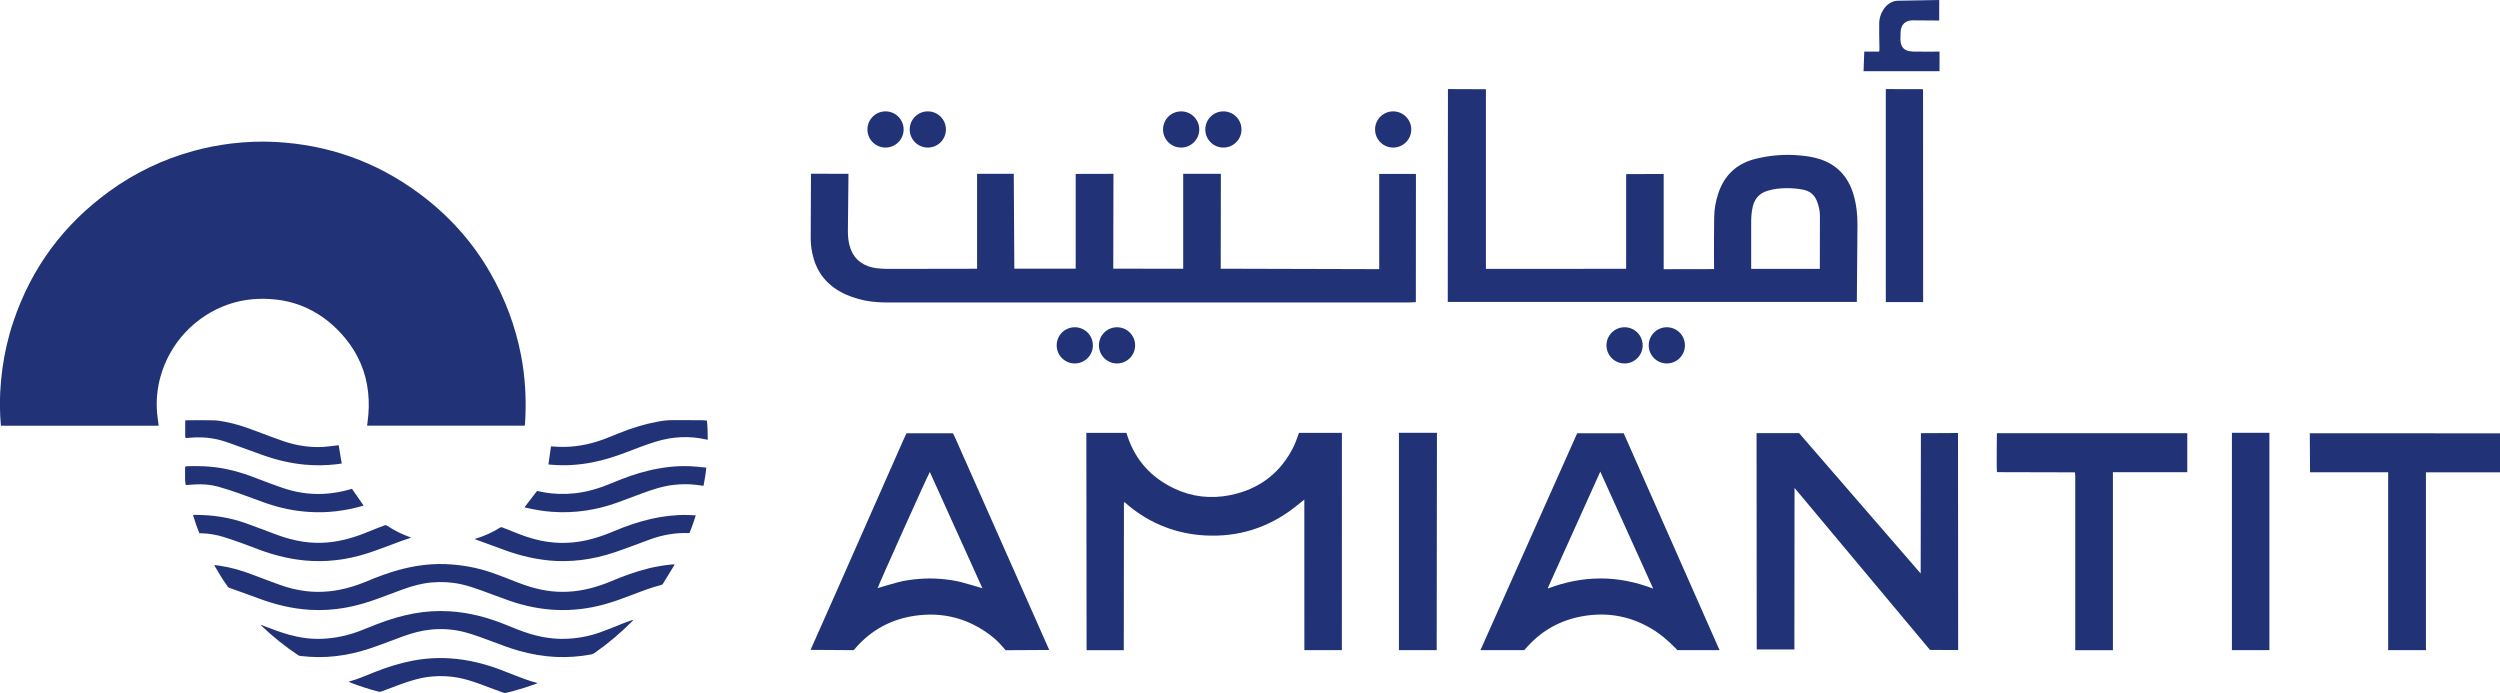 <?xml version="1.0" encoding="UTF-8"?>
<svg id="Layer_2" data-name="Layer 2" xmlns="http://www.w3.org/2000/svg" viewBox="0 0 524.83 145.47">
  <defs>
    <style>
      .cls-1 {
        fill: #213376;
        fill-rule: evenodd;
      }

      .cls-2 {
        isolation: isolate;
      }
    </style>
  </defs>
  <g id="icon" class="cls-2">
    <g id="icon-2" data-name="icon">
      <path class="cls-1" d="M48.08,63.85c3.24-1.09,6.57-1.34,9.95-.95,2.23.25,4.37.84,6.41,1.78,3.2,1.48,5.85,3.67,8.08,6.38,2.71,3.29,4.3,7.06,4.76,11.3.22,2.05.17,4.11-.11,6.15-.04.28-.06.56-.1.85h33.09c.02-.13.04-.24.05-.35.03-.46.06-.92.08-1.38.09-2.07.08-4.14-.05-6.2-.14-2.3-.42-4.59-.86-6.86-1.19-6.12-3.35-11.88-6.45-17.28-3.82-6.66-8.87-12.22-15.04-16.76-8.99-6.63-19.08-10.17-30.22-10.74-3.05-.15-6.09-.03-9.13.34-2.68.33-5.33.84-7.94,1.56-6.34,1.74-12.18,4.53-17.52,8.38-9.7,6.99-16.49,16.14-20.29,27.49-1.08,3.21-1.83,6.49-2.29,9.85-.23,1.66-.38,3.32-.46,4.99-.1,2.21-.06,4.41.12,6.61,0,.12.04.24.06.36h33.07c0-.11,0-.19-.01-.26-.1-.8-.23-1.6-.3-2.41-.22-2.56.01-5.08.69-7.55,1.96-7.16,7.38-12.92,14.39-15.29ZM136.04,119.36c-2.62.64-5.13,1.57-7.61,2.61-2.96,1.24-6.01,2.1-9.23,2.25-1.49.07-2.96,0-4.43-.23-2.1-.32-4.12-.94-6.09-1.71-1.76-.68-3.51-1.4-5.3-2.02-3.19-1.11-6.49-1.71-9.87-1.84-3.36-.12-6.65.36-9.88,1.25-2.27.63-4.46,1.46-6.64,2.37-2.55,1.06-5.18,1.83-7.94,2.1-1.63.16-3.26.15-4.88-.05-1.83-.23-3.62-.66-5.36-1.29-2-.72-3.99-1.48-5.98-2.23-2.18-.82-4.41-1.47-6.72-1.81-.35-.05-.7-.09-1.11-.15.06.14.08.22.12.3.83,1.46,1.72,2.89,2.7,4.25.08.11.22.2.35.25,1.96.71,3.94,1.4,5.89,2.13,3.57,1.35,7.23,2.26,11.06,2.48,2.47.14,4.92,0,7.36-.44,2.32-.41,4.57-1.07,6.78-1.88,1.8-.66,3.58-1.35,5.39-2,1.92-.69,3.88-1.24,5.93-1.42,2.1-.19,4.17-.08,6.23.37,1.5.33,2.94.83,4.38,1.35,1.95.71,3.89,1.46,5.85,2.14,3.14,1.09,6.38,1.75,9.71,1.9,3.41.16,6.75-.25,10.04-1.14,2.08-.57,4.09-1.32,6.1-2.09,1.95-.75,3.9-1.49,5.93-2.01.17-.04.28-.13.37-.28.77-1.25,1.53-2.5,2.3-3.76.05-.08.07-.17.12-.29-.23.01-.42.01-.6.03-1.69.17-3.35.45-5,.85ZM130.26,131.1c-1.47.57-2.93,1.18-4.42,1.7-2.31.81-4.71,1.24-7.17,1.31-2.56.07-5.06-.33-7.5-1.08-1.69-.52-3.32-1.19-4.96-1.86-3.8-1.56-7.73-2.59-11.85-2.84-2.48-.15-4.95,0-7.4.44-2.66.49-5.24,1.26-7.77,2.24-1.33.52-2.65,1.08-3.99,1.57-2.43.89-4.95,1.41-7.54,1.52-2.37.1-4.69-.22-6.97-.85-1.74-.48-3.42-1.13-5.11-1.77-.25-.1-.51-.19-.76-.29-.01.02-.03.04-.04.06.03.04.06.08.1.11,2.4,2.3,4.98,4.36,7.74,6.2.13.08.3.13.45.15.64.07,1.29.13,1.93.17,2.51.17,5,.01,7.47-.42,2.31-.41,4.55-1.06,6.75-1.87,1.81-.66,3.61-1.36,5.42-2.01,1.91-.69,3.86-1.23,5.9-1.42,2.43-.23,4.82-.05,7.17.59,1.93.53,3.81,1.24,5.68,1.94,1.85.7,3.69,1.41,5.6,1.94,2.53.7,5.09,1.16,7.71,1.28,2.48.12,4.95-.07,7.39-.52.26-.05.49-.14.71-.3,2.82-1.96,5.43-4.17,7.85-6.6.1-.1.2-.21.29-.32-.14-.01-.26.01-.38.05-.78.29-1.57.57-2.35.86ZM136.59,108.96c-2.64.6-5.18,1.49-7.67,2.54-2.84,1.2-5.76,2.13-8.85,2.39-1.71.14-3.41.1-5.1-.14-2.03-.29-3.98-.86-5.89-1.59-1.21-.47-2.41-.95-3.61-1.43-.17-.07-.31-.08-.49.03-1.6,1.01-3.31,1.77-5.11,2.32-.06.02-.11.05-.2.08.07.05.1.07.14.08,1.91.7,3.83,1.39,5.74,2.1,3.65,1.36,7.39,2.25,11.29,2.43,2.3.1,4.57-.06,6.84-.45,2.48-.43,4.88-1.15,7.24-2.03,1.86-.69,3.73-1.4,5.6-2.07,2.59-.93,5.25-1.41,8.01-1.31.06,0,.12,0,.22-.01.48-1.19.91-2.41,1.32-3.71-.63-.03-1.18-.07-1.74-.08-2.61-.05-5.19.26-7.73.84ZM54,115.24c3.75,1.42,7.59,2.36,11.61,2.53,2.11.09,4.2-.04,6.29-.36,2.44-.38,4.81-1.05,7.13-1.9,1.8-.66,3.59-1.34,5.39-2,.59-.22,1.2-.41,1.89-.64-.14-.06-.19-.09-.25-.11-1.71-.61-3.32-1.41-4.83-2.42-.18-.12-.33-.11-.52-.04-1.02.4-2.05.76-3.06,1.19-2.86,1.21-5.79,2.12-8.9,2.39-1.69.14-3.38.1-5.06-.15-1.95-.29-3.84-.82-5.69-1.51-2.08-.77-4.14-1.57-6.22-2.32-3.51-1.27-7.15-1.82-10.87-1.81-.12,0-.23.02-.39.03.39,1.33.82,2.58,1.33,3.83.16,0,.3,0,.43,0,1.63.04,3.21.32,4.76.81,2.35.74,4.66,1.6,6.96,2.47ZM144.71,97.87c-2.88-.11-5.71.25-8.51.91-2.65.63-5.19,1.56-7.69,2.61-2.53,1.07-5.14,1.88-7.88,2.17-2.18.23-4.35.18-6.5-.22-.48-.09-.95-.19-1.38-.28-.89,1.16-1.76,2.29-2.64,3.43.11.03.23.07.35.1,1.76.42,3.53.71,5.34.85,2.43.19,4.85.09,7.26-.27,2.16-.33,4.27-.86,6.32-1.59,1.8-.64,3.59-1.34,5.39-2,2.2-.81,4.41-1.55,6.76-1.8,1.54-.17,3.08-.18,4.62,0,.5.06,1,.14,1.54.21.25-1.27.46-2.52.58-3.79-.08-.03-.11-.04-.15-.05-1.13-.1-2.25-.24-3.38-.29ZM45.78,102.16c1.49.41,2.95.9,4.4,1.41,1.93.67,3.82,1.42,5.75,2.09,2.94,1.01,5.97,1.64,9.08,1.82,3.76.23,7.45-.22,11.07-1.27.09-.03.18-.06.24-.09-.81-1.17-1.61-2.32-2.43-3.5-.13.03-.29.08-.46.13-1.82.52-3.68.84-5.58.93-2.91.14-5.73-.31-8.48-1.24-1.9-.65-3.79-1.36-5.67-2.09-3.16-1.23-6.39-2.13-9.78-2.39-1.55-.12-3.11-.14-4.66-.08-.35.01-.41.09-.41.43,0,.74-.01,1.47,0,2.21.01.42.07.84.11,1.29.19,0,.32,0,.44,0,.45-.03.89-.07,1.34-.1,1.7-.11,3.39,0,5.03.45ZM105.83,140.89c-3.65-1.46-7.42-2.42-11.35-2.68-2.67-.17-5.32,0-7.95.51-2.71.53-5.32,1.35-7.88,2.38-1.74.7-3.46,1.45-5.28,1.95-.04.01-.08.05-.15.09.1.05.18.09.26.12,1.96.77,3.96,1.41,5.99,1.94.22.06.41.03.61-.04,1.38-.52,2.77-1.06,4.16-1.56,2.09-.75,4.2-1.39,6.43-1.58,1.8-.16,3.58-.09,5.35.22,1.55.27,3.04.75,4.52,1.28,1.7.61,3.38,1.25,5.07,1.88.23.09.44.11.69.04.42-.12.84-.21,1.27-.32,1.65-.44,3.27-.95,4.87-1.54.13-.05.29-.05.36-.2-.78-.23-1.55-.42-2.3-.7-1.56-.57-3.12-1.17-4.67-1.79ZM148.39,88.3c-.42-.03-.8-.09-1.18-.09-1.98-.01-3.96.01-5.93-.01-1.13-.02-2.23.13-3.33.34-2.74.51-5.37,1.35-7.95,2.38-1.57.63-3.12,1.3-4.74,1.8-2.95.91-5.95,1.28-9.02,1.02-.2-.01-.39-.02-.57-.03-.18,1.27-.36,2.51-.54,3.8.24.02.48.04.71.06,2.87.23,5.72.05,8.54-.51,2.41-.47,4.74-1.21,7.04-2.09,2.07-.79,4.13-1.6,6.24-2.25,3.52-1.08,7.08-1.27,10.68-.44.07.01.14.01.24.02,0-1.35-.03-2.66-.17-4ZM39.19,91.95c.22,0,.45-.03.67-.05,1.62-.16,3.23-.11,4.83.16,1.22.2,2.4.57,3.56.98,2.27.8,4.54,1.64,6.81,2.46,2.88,1.04,5.83,1.75,8.88,2.04,2.24.21,4.47.18,6.71-.08.37-.04.74-.1,1.09-.15-.22-1.29-.43-2.57-.64-3.85-.06,0-.15.02-.23.03-.99.11-1.97.27-2.96.33-2.92.17-5.76-.29-8.51-1.24-1.91-.65-3.79-1.38-5.67-2.09-2.12-.8-4.26-1.54-6.49-1.94-.76-.13-1.52-.29-2.29-.31-1.89-.05-3.78-.02-5.67-.01-.12,0-.24.01-.38.02,0,.09-.02.17-.02.24,0,1.02,0,2.04,0,3.07,0,.04,0,.08,0,.11.03.24.1.31.34.3Z"/>
    </g>
  </g>
  <g id="AMIANTIT" class="cls-2">
    <g id="AMIANTIT-2" data-name="AMIANTIT">
      <path class="cls-1" d="M271.63,93.65c-2.76,5.64-7.27,9.07-13.4,10.3-4.03.81-7.98.37-11.72-1.4-4.77-2.26-8.08-5.86-9.78-10.88-.16-.46-.25-.8-.25-.8h-8.42l.05,45.63h7.81s.03-10.42.03-30.33v-.72c.25-.01.34.16.47.27,2.46,2.13,5.19,3.8,8.24,4.95,2.64,1,5.37,1.57,8.19,1.73,7.06.41,13.37-1.57,18.95-5.9.66-.51,2.02-1.62,2.02-1.62v.17s.01,31.43.01,31.43h7.87s.01-45.6.01-45.6h-9.02s-.64,1.9-1.07,2.79ZM403.26,90.93l-.05,29.46-25.56-29.51-.1.05h-8.79s.03,45.42.03,45.42h7.91s.03-33.92.03-33.92l28.44,34.01,5.91.02-.03-45.56-7.78.04ZM331.1,90.96l-20.31,45.53h9.18s.48-.53.81-.88c3.08-3.36,6.89-5.42,11.36-6.23,5.5-.99,10.63.03,15.33,3.08,2.32,1.5,4.68,4.03,4.68,4.03h8.84s-20.12-45.53-20.12-45.53h-9.78ZM335.97,121.44c-3.78,0-7.43.75-10.97,2.09-.02-.03-.04-.06-.06-.1,3.65-8.1,7.3-16.19,11.01-24.42,3.72,8.21,7.38,16.31,11.11,24.56-3.66-1.39-7.31-2.14-11.09-2.14ZM200.04,90.95h-9.72s-.19.33-.59,1.23c-12.44,28.26-19.57,44.25-19.57,44.25l9.05.06s.32-.36.59-.67c3.29-3.67,7.39-5.84,12.25-6.55,5.77-.84,11.02.48,15.71,3.96.95.71,1.82,1.51,2.6,2.41.3.34.76.86.76.86l9.15-.05s-6.54-14.7-19.75-44.55c-.3-.68-.49-.94-.49-.94ZM201.93,122.24c-1.46-.38-2.96-.58-4.47-.71-1.49-.12-2.98-.12-4.47,0-1.51.12-3.01.32-4.47.7-1.44.37-2.86.82-4.27,1.23.05-.38,10.33-23.29,10.95-24.38,3.69,8.17,7.35,16.26,11.04,24.41-1.47-.43-2.88-.87-4.31-1.24ZM419.24,99.1s.05.02.05.02h.05s16.22.04,16.22.04l.04.03.06.75v36.55s7.91,0,7.91,0v-36.55s0-.81,0-.81h15.61v-8.19h-39.97s-.09,7.76.02,8.15ZM524.83,99.16v-8.19l-39.93-.02.05,8.2h16.4v.74c0,12.04,0,24.08,0,36.11,0,.16-.01.33-.02.49h7.98c0-.18-.03-.36-.03-.54,0-12.02,0-24.04,0-36.06v-.73h15.55ZM293.69,136.49h7.92l.05-45.63h-7.98v45.63ZM468.55,136.49h7.87v-45.63h-7.87v45.63Z"/>
    </g>
  </g>
  <g id="_أميانتيت" data-name="أميانتيت" class="cls-2">
    <g id="_أميانتيت-2" data-name="أميانتيت">
      <path class="cls-1" d="M289.53,56.5l-33.26-.09.03-19.92h-7.91v19.93l-14.68-.02.04-19.91-7.93.02v19.89h-12.88c-.04-6.66-.12-19.91-.12-19.91h-7.7s0,19.93,0,19.93l-18.92.03s-2.07-.05-3.08-.3c-2.52-.61-4.14-2.14-4.79-4.67-.27-1.05-.34-2.11-.33-3.18.07-6.99.12-11.81.12-11.81l-7.87-.02s-.03,4.57-.06,13.37c0,1.11.1,2.2.33,3.29.73,3.54,2.62,6.25,5.78,8.05,1.67.95,3.47,1.54,5.34,1.92,1.69.34,3.4.4,5.12.4,35.99,0,71.97,0,107.96,0,.27,0,.54.01.82,0,.51-.03,1.69-.07,1.69-.07l.02-26.92h-7.71s0,20,0,20ZM381.92,33.37c-1.28-.41-2.61-.6-3.95-.73-3.17-.31-6.31-.06-9.4.7-3.92.97-6.54,3.37-7.83,7.21-.56,1.65-.86,3.36-.88,5.1-.08,6.99-.02,10.84-.02,10.84l-10.58.02v-19.99s-7.88.03-7.88.03v19.88l-29.44.02V18.73s-7.97-.03-7.97-.03l-.04,44.69h85.88s.06-7.86.13-16.2c.02-2.18-.23-4.34-.86-6.44-1.11-3.69-3.46-6.21-7.16-7.39ZM382.05,56.45h-14.42s0-6.02,0-9.76c0-1.14.07-2.27.35-3.39.42-1.68,1.45-2.76,3.11-3.26,1.31-.39,2.66-.54,4.02-.54,1.17,0,2.34.1,3.49.33,1.35.28,2.29,1.07,2.81,2.34.4.98.63,2.01.65,3.07.02.68-.02,11.2-.02,11.2ZM395.89,18.7v44.71s7.84.01,7.84.01l-.02-44.7-7.82-.02ZM185.9,30.98c2.1,0,3.8-1.7,3.8-3.8s-1.7-3.8-3.8-3.8-3.8,1.7-3.8,3.8,1.7,3.8,3.8,3.8ZM194.78,30.98c2.1,0,3.8-1.7,3.8-3.8s-1.7-3.8-3.8-3.8-3.8,1.7-3.8,3.8,1.7,3.8,3.8,3.8ZM225.63,68.7c-2.1,0-3.8,1.7-3.8,3.8s1.7,3.8,3.8,3.8,3.8-1.7,3.8-3.8-1.7-3.8-3.8-3.8ZM234.5,68.7c-2.1,0-3.8,1.7-3.8,3.8s1.7,3.8,3.8,3.8,3.8-1.7,3.8-3.8-1.7-3.8-3.8-3.8ZM341.05,68.7c-2.1,0-3.8,1.7-3.8,3.8s1.7,3.8,3.8,3.8,3.8-1.7,3.8-3.8-1.7-3.8-3.8-3.8ZM349.92,68.7c-2.1,0-3.8,1.7-3.8,3.8s1.7,3.8,3.8,3.8,3.8-1.7,3.8-3.8-1.7-3.8-3.8-3.8ZM247.96,30.98c2.1,0,3.8-1.7,3.8-3.8s-1.7-3.8-3.8-3.8-3.8,1.7-3.8,3.8,1.7,3.8,3.8,3.8ZM256.83,30.98c2.1,0,3.8-1.7,3.8-3.8s-1.7-3.8-3.8-3.8-3.8,1.7-3.8,3.8,1.7,3.8,3.8,3.8ZM292.47,30.98c2.1,0,3.8-1.7,3.8-3.8s-1.7-3.8-3.8-3.8-3.8,1.7-3.8,3.8,1.7,3.8,3.8,3.8ZM401.54,10.81c-1.79-.05-2.58-.88-2.58-2.64,0-.55.02-.9.04-1.46.06-1.61,1.08-2.44,2.51-2.44s5.59.04,5.59.04V0s-8.55.15-8.55.15c0,0-2.61-.22-3.8,3.2-.12.42-.23.87-.24,1.3-.02,1.71-.02,3.43.04,5.14.03.93-.06,1.04-.06,1.04h-3.12s-.15,4.12-.15,4.12h15.95v-4.12s-3.51.05-5.64,0Z"/>
    </g>
  </g>
</svg>